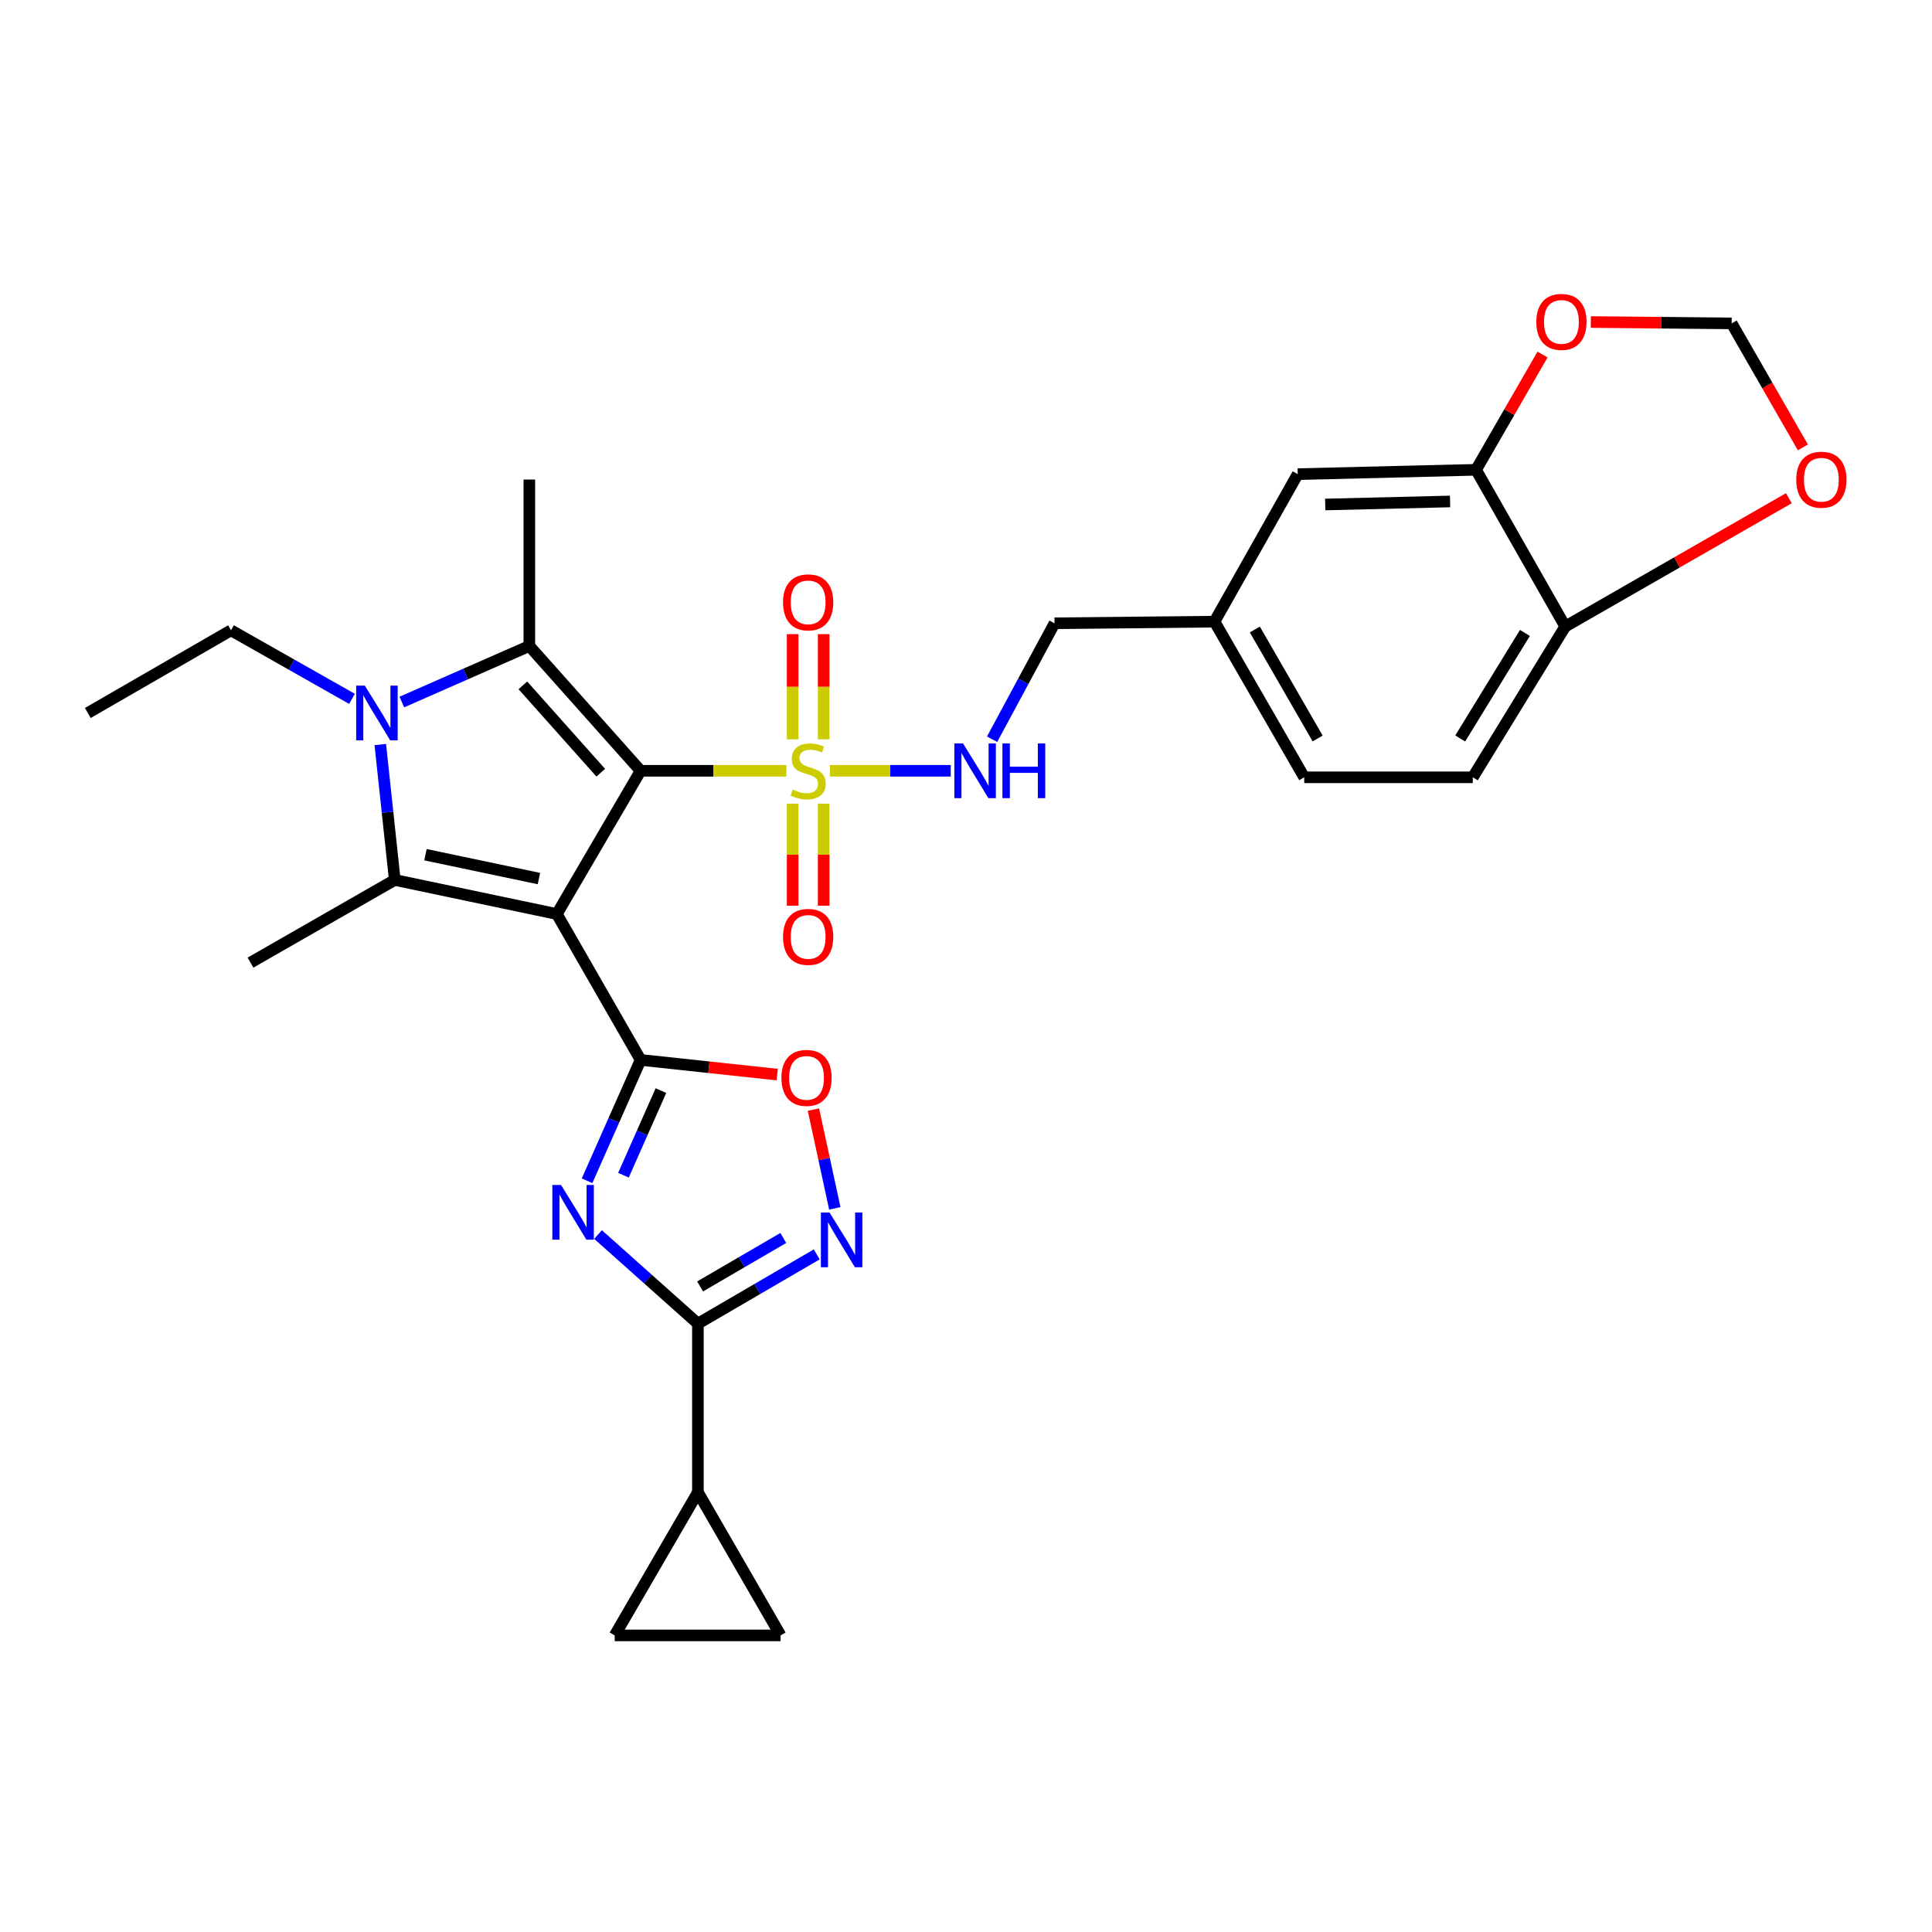 <?xml version='1.0' encoding='iso-8859-1'?>
<svg version='1.1' baseProfile='full'
              xmlns='http://www.w3.org/2000/svg'
                      xmlns:rdkit='http://www.rdkit.org/xml'
                      xmlns:xlink='http://www.w3.org/1999/xlink'
                  xml:space='preserve'
width='1000px' height='1000px' viewBox='0 0 1000 1000'>
<!-- END OF HEADER -->
<rect style='opacity:1.0;fill:#FFFFFF;stroke:none' width='1000' height='1000' x='0' y='0'> </rect>
<path class='bond-0' d='M 331.576,398.958 L 288.224,473.102' style='fill:none;fill-rule:evenodd;stroke:#000000;stroke-width:6px;stroke-linecap:butt;stroke-linejoin:miter;stroke-opacity:1' />
<path class='bond-1' d='M 331.576,398.958 L 369.313,398.958' style='fill:none;fill-rule:evenodd;stroke:#000000;stroke-width:6px;stroke-linecap:butt;stroke-linejoin:miter;stroke-opacity:1' />
<path class='bond-1' d='M 369.313,398.958 L 407.05,398.958' style='fill:none;fill-rule:evenodd;stroke:#CCCC00;stroke-width:6px;stroke-linecap:butt;stroke-linejoin:miter;stroke-opacity:1' />
<path class='bond-3' d='M 331.576,398.958 L 273.979,334.359' style='fill:none;fill-rule:evenodd;stroke:#000000;stroke-width:6px;stroke-linecap:butt;stroke-linejoin:miter;stroke-opacity:1' />
<path class='bond-3' d='M 310.952,399.954 L 270.634,354.734' style='fill:none;fill-rule:evenodd;stroke:#000000;stroke-width:6px;stroke-linecap:butt;stroke-linejoin:miter;stroke-opacity:1' />
<path class='bond-2' d='M 288.224,473.102 L 331.576,548.611' style='fill:none;fill-rule:evenodd;stroke:#000000;stroke-width:6px;stroke-linecap:butt;stroke-linejoin:miter;stroke-opacity:1' />
<path class='bond-4' d='M 288.224,473.102 L 204.331,455.458' style='fill:none;fill-rule:evenodd;stroke:#000000;stroke-width:6px;stroke-linecap:butt;stroke-linejoin:miter;stroke-opacity:1' />
<path class='bond-4' d='M 278.945,454.743 L 220.219,442.392' style='fill:none;fill-rule:evenodd;stroke:#000000;stroke-width:6px;stroke-linecap:butt;stroke-linejoin:miter;stroke-opacity:1' />
<path class='bond-11' d='M 429.538,398.958 L 460.817,398.958' style='fill:none;fill-rule:evenodd;stroke:#CCCC00;stroke-width:6px;stroke-linecap:butt;stroke-linejoin:miter;stroke-opacity:1' />
<path class='bond-11' d='M 460.817,398.958 L 492.096,398.958' style='fill:none;fill-rule:evenodd;stroke:#0000FF;stroke-width:6px;stroke-linecap:butt;stroke-linejoin:miter;stroke-opacity:1' />
<path class='bond-15' d='M 410.27,415.985 L 410.27,442.397' style='fill:none;fill-rule:evenodd;stroke:#CCCC00;stroke-width:6px;stroke-linecap:butt;stroke-linejoin:miter;stroke-opacity:1' />
<path class='bond-15' d='M 410.27,442.397 L 410.27,468.808' style='fill:none;fill-rule:evenodd;stroke:#FF0000;stroke-width:6px;stroke-linecap:butt;stroke-linejoin:miter;stroke-opacity:1' />
<path class='bond-15' d='M 426.326,415.985 L 426.326,442.397' style='fill:none;fill-rule:evenodd;stroke:#CCCC00;stroke-width:6px;stroke-linecap:butt;stroke-linejoin:miter;stroke-opacity:1' />
<path class='bond-15' d='M 426.326,442.397 L 426.326,468.808' style='fill:none;fill-rule:evenodd;stroke:#FF0000;stroke-width:6px;stroke-linecap:butt;stroke-linejoin:miter;stroke-opacity:1' />
<path class='bond-16' d='M 426.326,382.657 L 426.326,355.446' style='fill:none;fill-rule:evenodd;stroke:#CCCC00;stroke-width:6px;stroke-linecap:butt;stroke-linejoin:miter;stroke-opacity:1' />
<path class='bond-16' d='M 426.326,355.446 L 426.326,328.235' style='fill:none;fill-rule:evenodd;stroke:#FF0000;stroke-width:6px;stroke-linecap:butt;stroke-linejoin:miter;stroke-opacity:1' />
<path class='bond-16' d='M 410.27,382.657 L 410.27,355.446' style='fill:none;fill-rule:evenodd;stroke:#CCCC00;stroke-width:6px;stroke-linecap:butt;stroke-linejoin:miter;stroke-opacity:1' />
<path class='bond-16' d='M 410.27,355.446 L 410.27,328.235' style='fill:none;fill-rule:evenodd;stroke:#FF0000;stroke-width:6px;stroke-linecap:butt;stroke-linejoin:miter;stroke-opacity:1' />
<path class='bond-6' d='M 331.576,548.611 L 317.72,579.889' style='fill:none;fill-rule:evenodd;stroke:#000000;stroke-width:6px;stroke-linecap:butt;stroke-linejoin:miter;stroke-opacity:1' />
<path class='bond-6' d='M 317.72,579.889 L 303.864,611.166' style='fill:none;fill-rule:evenodd;stroke:#0000FF;stroke-width:6px;stroke-linecap:butt;stroke-linejoin:miter;stroke-opacity:1' />
<path class='bond-6' d='M 342.1,564.498 L 332.401,586.392' style='fill:none;fill-rule:evenodd;stroke:#000000;stroke-width:6px;stroke-linecap:butt;stroke-linejoin:miter;stroke-opacity:1' />
<path class='bond-6' d='M 332.401,586.392 L 322.701,608.286' style='fill:none;fill-rule:evenodd;stroke:#0000FF;stroke-width:6px;stroke-linecap:butt;stroke-linejoin:miter;stroke-opacity:1' />
<path class='bond-9' d='M 331.576,548.611 L 366.938,552.409' style='fill:none;fill-rule:evenodd;stroke:#000000;stroke-width:6px;stroke-linecap:butt;stroke-linejoin:miter;stroke-opacity:1' />
<path class='bond-9' d='M 366.938,552.409 L 402.3,556.206' style='fill:none;fill-rule:evenodd;stroke:#FF0000;stroke-width:6px;stroke-linecap:butt;stroke-linejoin:miter;stroke-opacity:1' />
<path class='bond-5' d='M 273.979,334.359 L 240.986,348.865' style='fill:none;fill-rule:evenodd;stroke:#000000;stroke-width:6px;stroke-linecap:butt;stroke-linejoin:miter;stroke-opacity:1' />
<path class='bond-5' d='M 240.986,348.865 L 207.993,363.371' style='fill:none;fill-rule:evenodd;stroke:#0000FF;stroke-width:6px;stroke-linecap:butt;stroke-linejoin:miter;stroke-opacity:1' />
<path class='bond-24' d='M 273.979,334.359 L 273.979,248.217' style='fill:none;fill-rule:evenodd;stroke:#000000;stroke-width:6px;stroke-linecap:butt;stroke-linejoin:miter;stroke-opacity:1' />
<path class='bond-25' d='M 204.331,455.458 L 129.66,498.248' style='fill:none;fill-rule:evenodd;stroke:#000000;stroke-width:6px;stroke-linecap:butt;stroke-linejoin:miter;stroke-opacity:1' />
<path class='bond-30' d='M 204.331,455.458 L 200.587,420.415' style='fill:none;fill-rule:evenodd;stroke:#000000;stroke-width:6px;stroke-linecap:butt;stroke-linejoin:miter;stroke-opacity:1' />
<path class='bond-30' d='M 200.587,420.415 L 196.843,385.373' style='fill:none;fill-rule:evenodd;stroke:#0000FF;stroke-width:6px;stroke-linecap:butt;stroke-linejoin:miter;stroke-opacity:1' />
<path class='bond-23' d='M 182.188,361.727 L 150.875,343.988' style='fill:none;fill-rule:evenodd;stroke:#0000FF;stroke-width:6px;stroke-linecap:butt;stroke-linejoin:miter;stroke-opacity:1' />
<path class='bond-23' d='M 150.875,343.988 L 119.563,326.25' style='fill:none;fill-rule:evenodd;stroke:#000000;stroke-width:6px;stroke-linecap:butt;stroke-linejoin:miter;stroke-opacity:1' />
<path class='bond-7' d='M 309.54,638.993 L 335.388,662.05' style='fill:none;fill-rule:evenodd;stroke:#0000FF;stroke-width:6px;stroke-linecap:butt;stroke-linejoin:miter;stroke-opacity:1' />
<path class='bond-7' d='M 335.388,662.05 L 361.236,685.107' style='fill:none;fill-rule:evenodd;stroke:#000000;stroke-width:6px;stroke-linecap:butt;stroke-linejoin:miter;stroke-opacity:1' />
<path class='bond-10' d='M 361.236,685.107 L 361.236,772.372' style='fill:none;fill-rule:evenodd;stroke:#000000;stroke-width:6px;stroke-linecap:butt;stroke-linejoin:miter;stroke-opacity:1' />
<path class='bond-31' d='M 361.236,685.107 L 391.986,667.187' style='fill:none;fill-rule:evenodd;stroke:#000000;stroke-width:6px;stroke-linecap:butt;stroke-linejoin:miter;stroke-opacity:1' />
<path class='bond-31' d='M 391.986,667.187 L 422.737,649.268' style='fill:none;fill-rule:evenodd;stroke:#0000FF;stroke-width:6px;stroke-linecap:butt;stroke-linejoin:miter;stroke-opacity:1' />
<path class='bond-31' d='M 362.377,665.858 L 383.902,653.315' style='fill:none;fill-rule:evenodd;stroke:#000000;stroke-width:6px;stroke-linecap:butt;stroke-linejoin:miter;stroke-opacity:1' />
<path class='bond-31' d='M 383.902,653.315 L 405.428,640.771' style='fill:none;fill-rule:evenodd;stroke:#0000FF;stroke-width:6px;stroke-linecap:butt;stroke-linejoin:miter;stroke-opacity:1' />
<path class='bond-8' d='M 432.099,625.448 L 426.564,599.886' style='fill:none;fill-rule:evenodd;stroke:#0000FF;stroke-width:6px;stroke-linecap:butt;stroke-linejoin:miter;stroke-opacity:1' />
<path class='bond-8' d='M 426.564,599.886 L 421.029,574.324' style='fill:none;fill-rule:evenodd;stroke:#FF0000;stroke-width:6px;stroke-linecap:butt;stroke-linejoin:miter;stroke-opacity:1' />
<path class='bond-12' d='M 361.236,772.372 L 404.025,846.48' style='fill:none;fill-rule:evenodd;stroke:#000000;stroke-width:6px;stroke-linecap:butt;stroke-linejoin:miter;stroke-opacity:1' />
<path class='bond-13' d='M 361.236,772.372 L 318.169,846.48' style='fill:none;fill-rule:evenodd;stroke:#000000;stroke-width:6px;stroke-linecap:butt;stroke-linejoin:miter;stroke-opacity:1' />
<path class='bond-26' d='M 513.508,382.63 L 529.668,352.621' style='fill:none;fill-rule:evenodd;stroke:#0000FF;stroke-width:6px;stroke-linecap:butt;stroke-linejoin:miter;stroke-opacity:1' />
<path class='bond-26' d='M 529.668,352.621 L 545.829,322.611' style='fill:none;fill-rule:evenodd;stroke:#000000;stroke-width:6px;stroke-linecap:butt;stroke-linejoin:miter;stroke-opacity:1' />
<path class='bond-32' d='M 404.025,846.48 L 318.169,846.48' style='fill:none;fill-rule:evenodd;stroke:#000000;stroke-width:6px;stroke-linecap:butt;stroke-linejoin:miter;stroke-opacity:1' />
<path class='bond-14' d='M 764.006,243.168 L 671.7,245.416' style='fill:none;fill-rule:evenodd;stroke:#000000;stroke-width:6px;stroke-linecap:butt;stroke-linejoin:miter;stroke-opacity:1' />
<path class='bond-14' d='M 750.551,259.557 L 685.937,261.13' style='fill:none;fill-rule:evenodd;stroke:#000000;stroke-width:6px;stroke-linecap:butt;stroke-linejoin:miter;stroke-opacity:1' />
<path class='bond-18' d='M 764.006,243.168 L 781.208,213.338' style='fill:none;fill-rule:evenodd;stroke:#000000;stroke-width:6px;stroke-linecap:butt;stroke-linejoin:miter;stroke-opacity:1' />
<path class='bond-18' d='M 781.208,213.338 L 798.409,183.507' style='fill:none;fill-rule:evenodd;stroke:#FF0000;stroke-width:6px;stroke-linecap:butt;stroke-linejoin:miter;stroke-opacity:1' />
<path class='bond-33' d='M 764.006,243.168 L 810.158,324.288' style='fill:none;fill-rule:evenodd;stroke:#000000;stroke-width:6px;stroke-linecap:butt;stroke-linejoin:miter;stroke-opacity:1' />
<path class='bond-17' d='M 810.158,324.288 L 762.32,402.33' style='fill:none;fill-rule:evenodd;stroke:#000000;stroke-width:6px;stroke-linecap:butt;stroke-linejoin:miter;stroke-opacity:1' />
<path class='bond-17' d='M 789.294,327.603 L 755.807,382.232' style='fill:none;fill-rule:evenodd;stroke:#000000;stroke-width:6px;stroke-linecap:butt;stroke-linejoin:miter;stroke-opacity:1' />
<path class='bond-19' d='M 810.158,324.288 L 868.033,291.079' style='fill:none;fill-rule:evenodd;stroke:#000000;stroke-width:6px;stroke-linecap:butt;stroke-linejoin:miter;stroke-opacity:1' />
<path class='bond-19' d='M 868.033,291.079 L 925.908,257.869' style='fill:none;fill-rule:evenodd;stroke:#FF0000;stroke-width:6px;stroke-linecap:butt;stroke-linejoin:miter;stroke-opacity:1' />
<path class='bond-20' d='M 823.399,166.682 L 859.849,167.032' style='fill:none;fill-rule:evenodd;stroke:#FF0000;stroke-width:6px;stroke-linecap:butt;stroke-linejoin:miter;stroke-opacity:1' />
<path class='bond-20' d='M 859.849,167.032 L 896.3,167.383' style='fill:none;fill-rule:evenodd;stroke:#000000;stroke-width:6px;stroke-linecap:butt;stroke-linejoin:miter;stroke-opacity:1' />
<path class='bond-34' d='M 933.166,231.567 L 914.733,199.475' style='fill:none;fill-rule:evenodd;stroke:#FF0000;stroke-width:6px;stroke-linecap:butt;stroke-linejoin:miter;stroke-opacity:1' />
<path class='bond-34' d='M 914.733,199.475 L 896.3,167.383' style='fill:none;fill-rule:evenodd;stroke:#000000;stroke-width:6px;stroke-linecap:butt;stroke-linejoin:miter;stroke-opacity:1' />
<path class='bond-21' d='M 671.7,245.416 L 628.625,321.763' style='fill:none;fill-rule:evenodd;stroke:#000000;stroke-width:6px;stroke-linecap:butt;stroke-linejoin:miter;stroke-opacity:1' />
<path class='bond-22' d='M 762.32,402.33 L 675.063,402.33' style='fill:none;fill-rule:evenodd;stroke:#000000;stroke-width:6px;stroke-linecap:butt;stroke-linejoin:miter;stroke-opacity:1' />
<path class='bond-29' d='M 119.563,326.25 L 45.455,369.04' style='fill:none;fill-rule:evenodd;stroke:#000000;stroke-width:6px;stroke-linecap:butt;stroke-linejoin:miter;stroke-opacity:1' />
<path class='bond-27' d='M 545.829,322.611 L 628.625,321.763' style='fill:none;fill-rule:evenodd;stroke:#000000;stroke-width:6px;stroke-linecap:butt;stroke-linejoin:miter;stroke-opacity:1' />
<path class='bond-28' d='M 628.625,321.763 L 675.063,402.33' style='fill:none;fill-rule:evenodd;stroke:#000000;stroke-width:6px;stroke-linecap:butt;stroke-linejoin:miter;stroke-opacity:1' />
<path class='bond-28' d='M 649.502,325.83 L 682.008,382.227' style='fill:none;fill-rule:evenodd;stroke:#000000;stroke-width:6px;stroke-linecap:butt;stroke-linejoin:miter;stroke-opacity:1' />
<path  class='atom-2' d='M 410.298 408.678
Q 410.618 408.798, 411.938 409.358
Q 413.258 409.918, 414.698 410.278
Q 416.178 410.598, 417.618 410.598
Q 420.298 410.598, 421.858 409.318
Q 423.418 407.998, 423.418 405.718
Q 423.418 404.158, 422.618 403.198
Q 421.858 402.238, 420.658 401.718
Q 419.458 401.198, 417.458 400.598
Q 414.938 399.838, 413.418 399.118
Q 411.938 398.398, 410.858 396.878
Q 409.818 395.358, 409.818 392.798
Q 409.818 389.238, 412.218 387.038
Q 414.658 384.838, 419.458 384.838
Q 422.738 384.838, 426.458 386.398
L 425.538 389.478
Q 422.138 388.078, 419.578 388.078
Q 416.818 388.078, 415.298 389.238
Q 413.778 390.358, 413.818 392.318
Q 413.818 393.838, 414.578 394.758
Q 415.378 395.678, 416.498 396.198
Q 417.658 396.718, 419.578 397.318
Q 422.138 398.118, 423.658 398.918
Q 425.178 399.718, 426.258 401.358
Q 427.378 402.958, 427.378 405.718
Q 427.378 409.638, 424.738 411.758
Q 422.138 413.838, 417.778 413.838
Q 415.258 413.838, 413.338 413.278
Q 411.458 412.758, 409.218 411.838
L 410.298 408.678
' fill='#CCCC00'/>
<path  class='atom-6' d='M 188.838 354.88
L 198.118 369.88
Q 199.038 371.36, 200.518 374.04
Q 201.998 376.72, 202.078 376.88
L 202.078 354.88
L 205.838 354.88
L 205.838 383.2
L 201.958 383.2
L 191.998 366.8
Q 190.838 364.88, 189.598 362.68
Q 188.398 360.48, 188.038 359.8
L 188.038 383.2
L 184.358 383.2
L 184.358 354.88
L 188.838 354.88
' fill='#0000FF'/>
<path  class='atom-7' d='M 290.376 613.323
L 299.656 628.323
Q 300.576 629.803, 302.056 632.483
Q 303.536 635.163, 303.616 635.323
L 303.616 613.323
L 307.376 613.323
L 307.376 641.643
L 303.496 641.643
L 293.536 625.243
Q 292.376 623.323, 291.136 621.123
Q 289.936 618.923, 289.576 618.243
L 289.576 641.643
L 285.896 641.643
L 285.896 613.323
L 290.376 613.323
' fill='#0000FF'/>
<path  class='atom-9' d='M 429.369 627.595
L 438.649 642.595
Q 439.569 644.075, 441.049 646.755
Q 442.529 649.435, 442.609 649.595
L 442.609 627.595
L 446.369 627.595
L 446.369 655.915
L 442.489 655.915
L 432.529 639.515
Q 431.369 637.595, 430.129 635.395
Q 428.929 633.195, 428.569 632.515
L 428.569 655.915
L 424.889 655.915
L 424.889 627.595
L 429.369 627.595
' fill='#0000FF'/>
<path  class='atom-10' d='M 404.459 557.914
Q 404.459 551.114, 407.819 547.314
Q 411.179 543.514, 417.459 543.514
Q 423.739 543.514, 427.099 547.314
Q 430.459 551.114, 430.459 557.914
Q 430.459 564.794, 427.059 568.714
Q 423.659 572.594, 417.459 572.594
Q 411.219 572.594, 407.819 568.714
Q 404.459 564.834, 404.459 557.914
M 417.459 569.394
Q 421.779 569.394, 424.099 566.514
Q 426.459 563.594, 426.459 557.914
Q 426.459 552.354, 424.099 549.554
Q 421.779 546.714, 417.459 546.714
Q 413.139 546.714, 410.779 549.514
Q 408.459 552.314, 408.459 557.914
Q 408.459 563.634, 410.779 566.514
Q 413.139 569.394, 417.459 569.394
' fill='#FF0000'/>
<path  class='atom-12' d='M 498.456 384.798
L 507.736 399.798
Q 508.656 401.278, 510.136 403.958
Q 511.616 406.638, 511.696 406.798
L 511.696 384.798
L 515.456 384.798
L 515.456 413.118
L 511.576 413.118
L 501.616 396.718
Q 500.456 394.798, 499.216 392.598
Q 498.016 390.398, 497.656 389.718
L 497.656 413.118
L 493.976 413.118
L 493.976 384.798
L 498.456 384.798
' fill='#0000FF'/>
<path  class='atom-12' d='M 518.856 384.798
L 522.696 384.798
L 522.696 396.838
L 537.176 396.838
L 537.176 384.798
L 541.016 384.798
L 541.016 413.118
L 537.176 413.118
L 537.176 400.038
L 522.696 400.038
L 522.696 413.118
L 518.856 413.118
L 518.856 384.798
' fill='#0000FF'/>
<path  class='atom-16' d='M 405.298 484.93
Q 405.298 478.13, 408.658 474.33
Q 412.018 470.53, 418.298 470.53
Q 424.578 470.53, 427.938 474.33
Q 431.298 478.13, 431.298 484.93
Q 431.298 491.81, 427.898 495.73
Q 424.498 499.61, 418.298 499.61
Q 412.058 499.61, 408.658 495.73
Q 405.298 491.85, 405.298 484.93
M 418.298 496.41
Q 422.618 496.41, 424.938 493.53
Q 427.298 490.61, 427.298 484.93
Q 427.298 479.37, 424.938 476.57
Q 422.618 473.73, 418.298 473.73
Q 413.978 473.73, 411.618 476.53
Q 409.298 479.33, 409.298 484.93
Q 409.298 490.65, 411.618 493.53
Q 413.978 496.41, 418.298 496.41
' fill='#FF0000'/>
<path  class='atom-17' d='M 405.298 311.782
Q 405.298 304.982, 408.658 301.182
Q 412.018 297.382, 418.298 297.382
Q 424.578 297.382, 427.938 301.182
Q 431.298 304.982, 431.298 311.782
Q 431.298 318.662, 427.898 322.582
Q 424.498 326.462, 418.298 326.462
Q 412.058 326.462, 408.658 322.582
Q 405.298 318.702, 405.298 311.782
M 418.298 323.262
Q 422.618 323.262, 424.938 320.382
Q 427.298 317.462, 427.298 311.782
Q 427.298 306.222, 424.938 303.422
Q 422.618 300.582, 418.298 300.582
Q 413.978 300.582, 411.618 303.382
Q 409.298 306.182, 409.298 311.782
Q 409.298 317.502, 411.618 320.382
Q 413.978 323.262, 418.298 323.262
' fill='#FF0000'/>
<path  class='atom-19' d='M 795.196 166.616
Q 795.196 159.816, 798.556 156.016
Q 801.916 152.216, 808.196 152.216
Q 814.476 152.216, 817.836 156.016
Q 821.196 159.816, 821.196 166.616
Q 821.196 173.496, 817.796 177.416
Q 814.396 181.296, 808.196 181.296
Q 801.956 181.296, 798.556 177.416
Q 795.196 173.536, 795.196 166.616
M 808.196 178.096
Q 812.516 178.096, 814.836 175.216
Q 817.196 172.296, 817.196 166.616
Q 817.196 161.056, 814.836 158.256
Q 812.516 155.416, 808.196 155.416
Q 803.876 155.416, 801.516 158.216
Q 799.196 161.016, 799.196 166.616
Q 799.196 172.336, 801.516 175.216
Q 803.876 178.096, 808.196 178.096
' fill='#FF0000'/>
<path  class='atom-20' d='M 929.729 248.297
Q 929.729 241.497, 933.089 237.697
Q 936.449 233.897, 942.729 233.897
Q 949.009 233.897, 952.369 237.697
Q 955.729 241.497, 955.729 248.297
Q 955.729 255.177, 952.329 259.097
Q 948.929 262.977, 942.729 262.977
Q 936.489 262.977, 933.089 259.097
Q 929.729 255.217, 929.729 248.297
M 942.729 259.777
Q 947.049 259.777, 949.369 256.897
Q 951.729 253.977, 951.729 248.297
Q 951.729 242.737, 949.369 239.937
Q 947.049 237.097, 942.729 237.097
Q 938.409 237.097, 936.049 239.897
Q 933.729 242.697, 933.729 248.297
Q 933.729 254.017, 936.049 256.897
Q 938.409 259.777, 942.729 259.777
' fill='#FF0000'/>
</svg>
